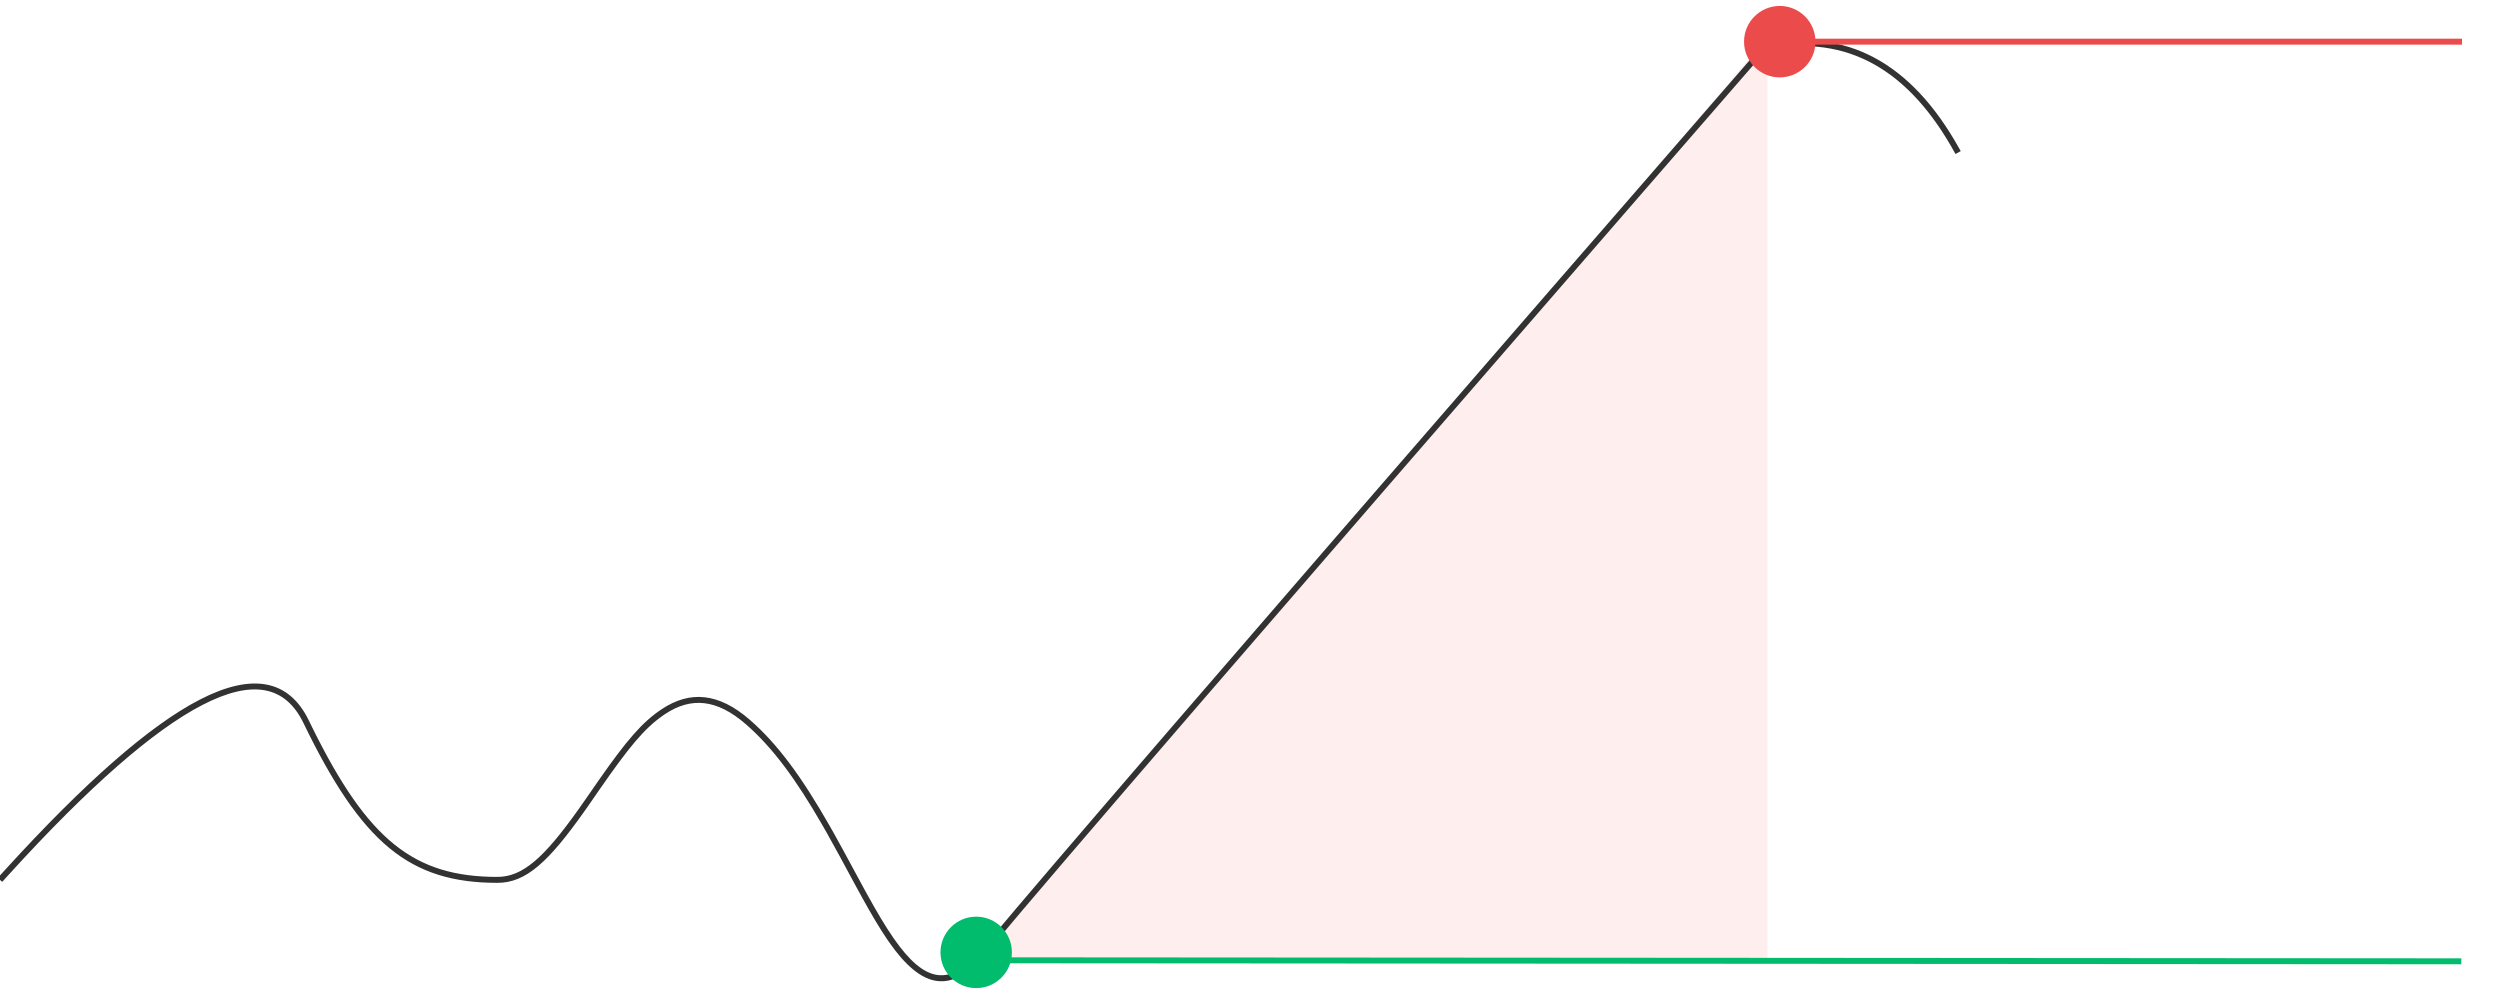 <?xml version="1.0" encoding="UTF-8"?>
<svg width="420px" height="168px" viewBox="0 0 420 168" version="1.1" xmlns="http://www.w3.org/2000/svg" xmlns:xlink="http://www.w3.org/1999/xlink">
    <!-- Generator: Sketch 64 (93537) - https://sketch.com -->
    <title>36-01</title>
    <desc>Created with Sketch.</desc>
    <g id="页面-1" stroke="none" stroke-width="1" fill="none" fill-rule="evenodd">
        <g id="投资服务者-交易入门-输出" transform="translate(-360, -1690)">
            <g id="编组-7" transform="translate(0, 1268)">
                <g id="编组-5" transform="translate(360, 218)">
                    <g id="矩形-4" transform="translate(0, 204)">
                        <g id="编组-2" transform="translate(0, 1)">
                            <polygon id="路径" fill="#FFEEEE" points="296.928 5.325 164.479 160.325 296.928 160.325"></polygon>
                            <path d="M296.247,6.466 L296.413,6.432 C310.147,3.608 321.087,9.47 329.142,23.929 L329.398,24.393 L328.52,24.872 C320.725,10.595 310.264,4.777 297.046,7.326 L296.779,7.378 L275.084,32.352 C213.401,103.382 177.308,145.205 166.811,157.814 L165.831,158.997 C159.88,166.216 154.879,165.176 149.365,157.276 L148.977,156.711 C147.743,154.888 146.464,152.731 144.832,149.78 L143.541,147.417 L141.165,143.02 C140.291,141.411 139.583,140.127 138.868,138.861 L138.123,137.556 C133.684,129.862 129.766,124.538 125.27,120.642 C120.395,116.417 116.086,116.079 111.741,118.96 L111.338,119.235 C108.206,121.425 105.588,124.627 100.792,131.541 L98.812,134.399 L98.2,135.271 C92.156,143.816 88.36,147.319 83.574,147.319 C68.777,147.319 60.739,140.629 50.987,120.482 C47.926,114.158 42.355,113.125 34.009,117.433 C25.745,121.699 14.92,131.173 1.557,145.846 L0.371,147.154 L-0.371,146.484 L0.821,145.169 C14.256,130.417 25.158,120.877 33.55,116.545 C42.35,112.002 48.55,113.152 51.888,120.047 L52.461,121.221 C61.801,140.137 69.509,146.319 83.574,146.319 C87.825,146.319 91.42,143.062 97.094,135.1 L98.467,133.143 L100.566,130.115 C105.264,123.394 107.864,120.331 111.188,118.127 C115.913,114.994 120.714,115.371 125.925,119.887 C130.649,123.98 134.717,129.571 139.36,137.704 L140.131,139.066 C140.59,139.886 141.058,140.734 141.581,141.693 L145.182,148.341 L145.705,149.292 C147.409,152.374 148.722,154.576 149.995,156.428 L150.185,156.704 C155.36,164.117 159.589,164.997 165.06,158.36 L166.055,157.159 C175.71,145.563 206.894,109.395 259.612,48.649 L296.247,6.466 Z" id="路径-2" fill="#323232" fill-rule="nonzero"></path>
                            <polygon id="路径-3" fill="#02BC6D" fill-rule="nonzero" points="164.48 159.825 413.5 160 413.5 161 164.479 160.825"></polygon>
                            <circle id="椭圆形" fill="#02BC6D" cx="164" cy="159" r="6"></circle>
                            <polygon id="路径-3备份" fill="#EB4B4B" fill-rule="nonzero" points="413.619 5.5 413.619 6.5 297 6.5 297 5.5"></polygon>
                            <circle id="椭圆形备份" fill="#EB4B4B" cx="299" cy="6" r="6"></circle>
                        </g>
                    </g>
                </g>
            </g>
        </g>
    </g>
</svg>